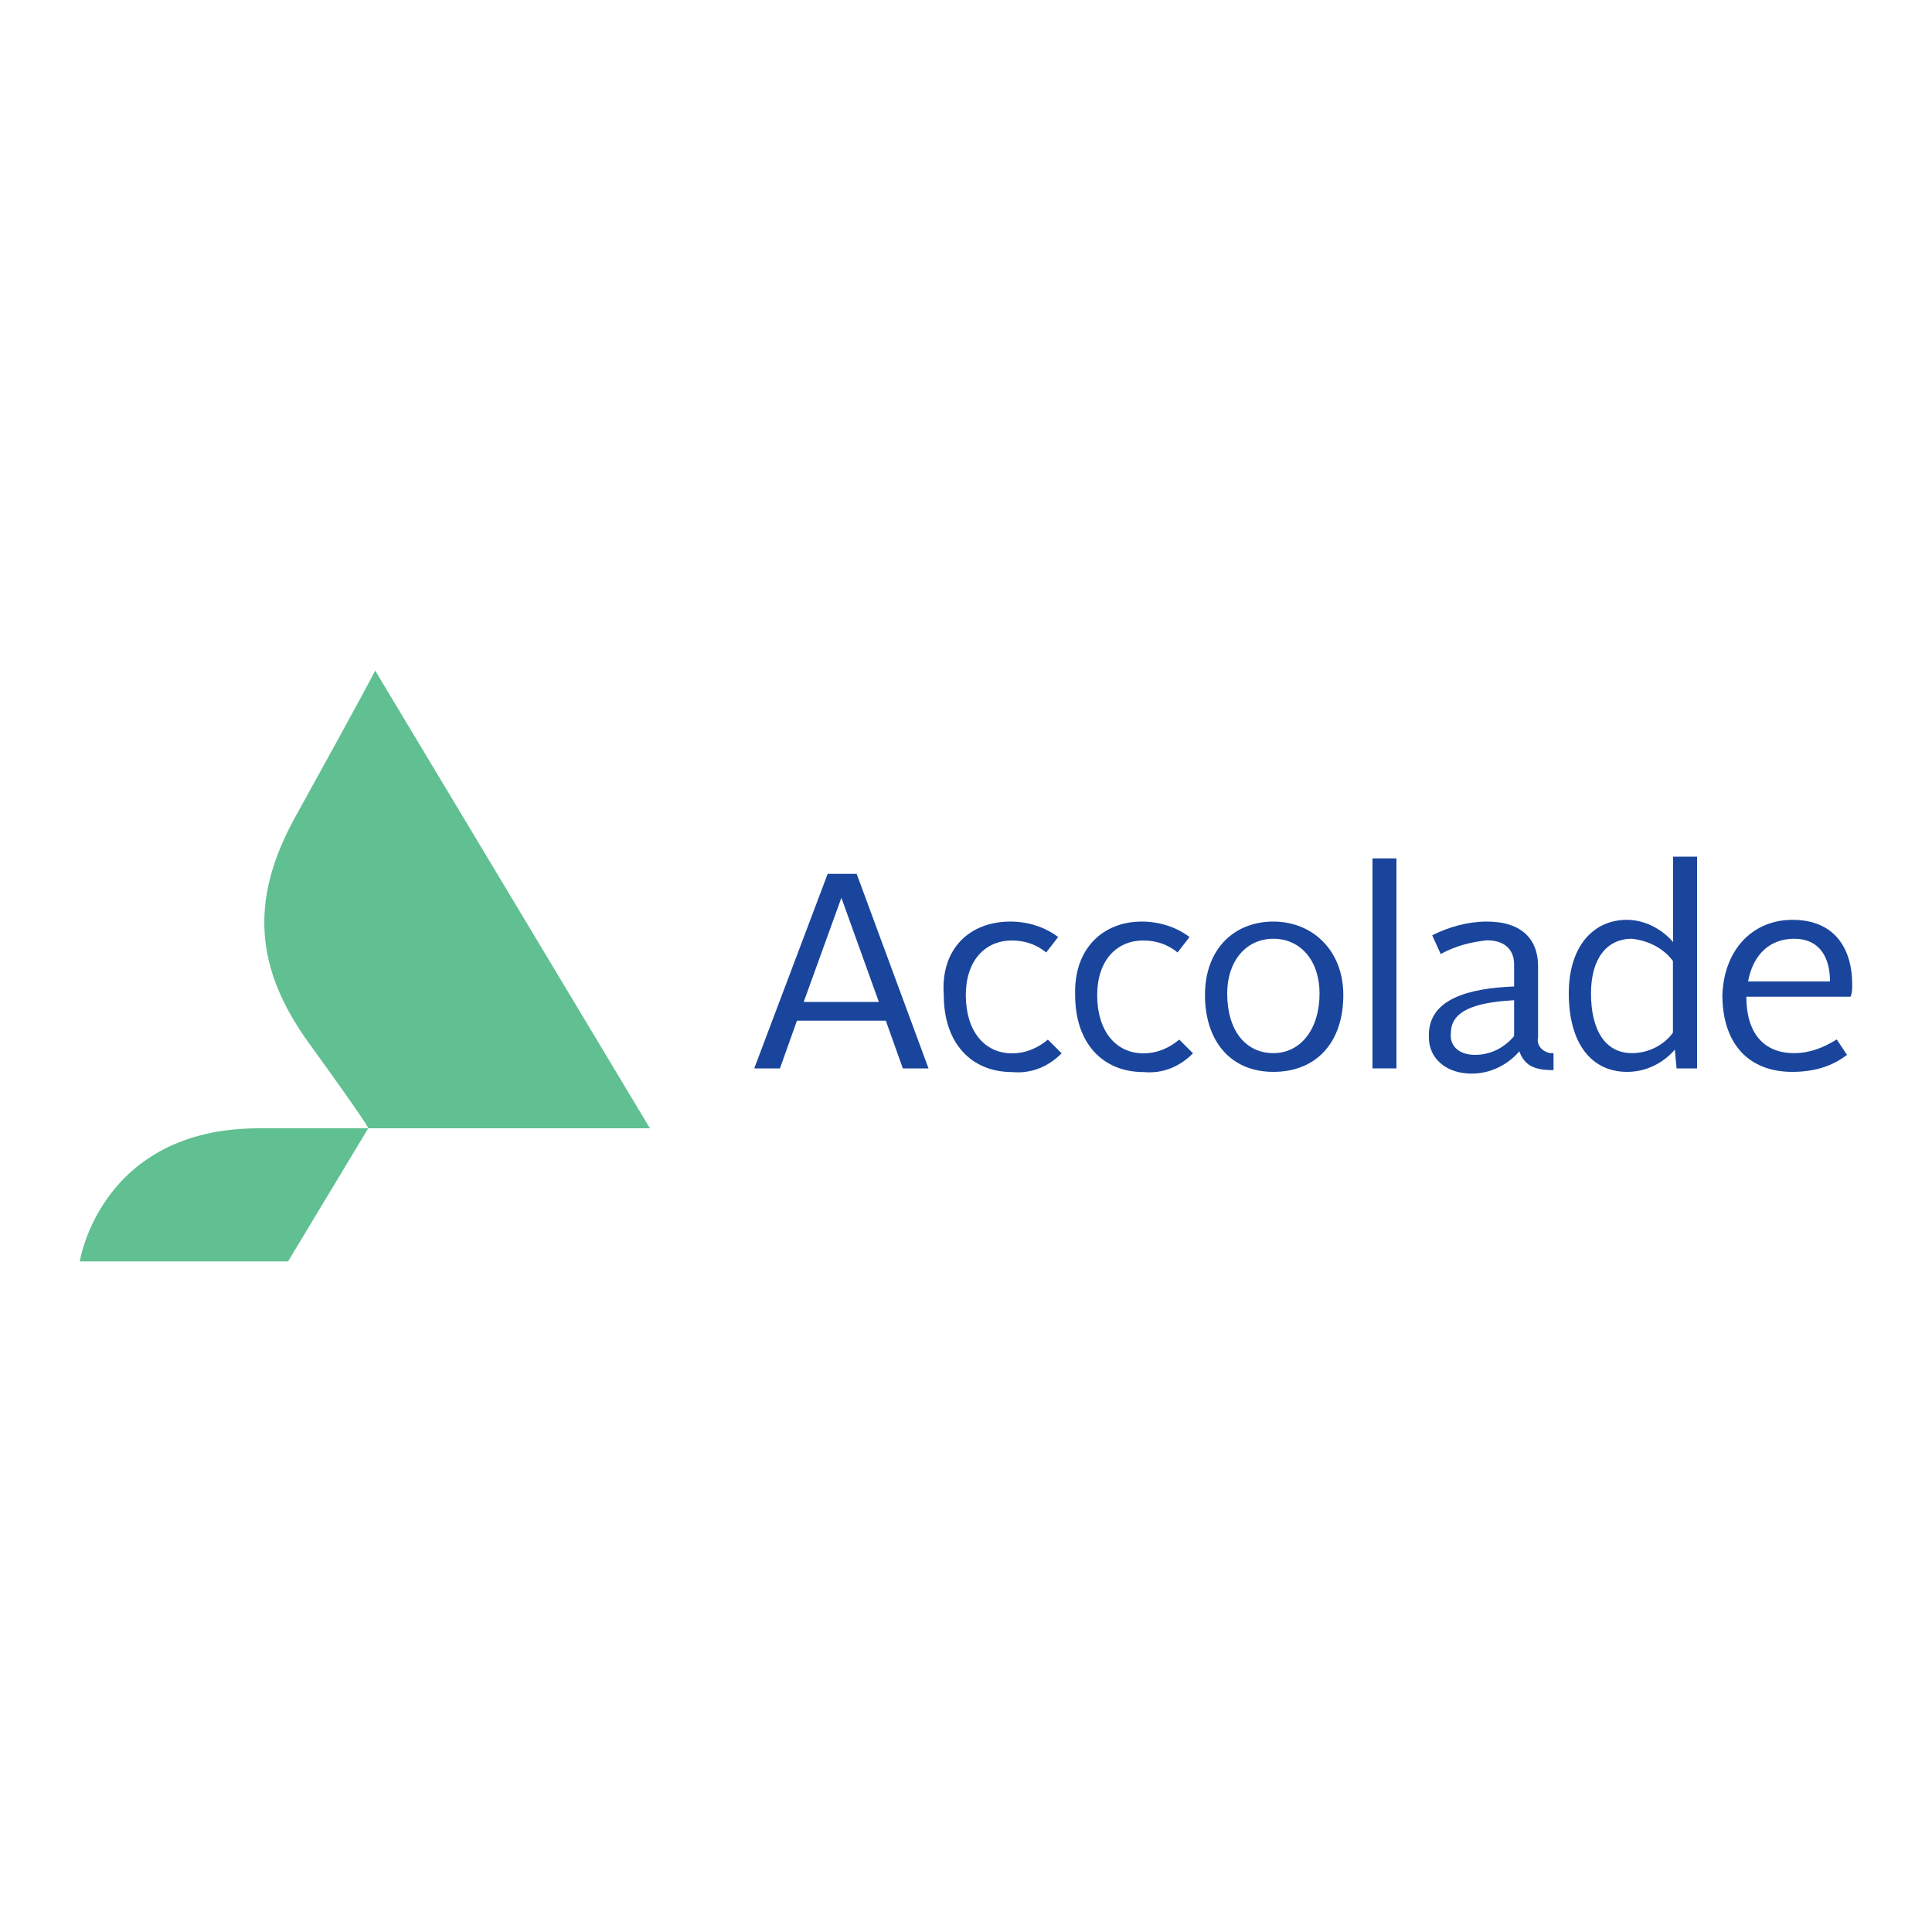 <?xml version="1.0" encoding="utf-8"?>
<!-- Generator: Adobe Illustrator 23.0.1, SVG Export Plug-In . SVG Version: 6.00 Build 0)  -->
<svg version="1.1" id="Layer_1" xmlns="http://www.w3.org/2000/svg" xmlns:xlink="http://www.w3.org/1999/xlink" x="0px" y="0px"
	 viewBox="0 0 1000 1000" style="enable-background:new 0 0 1000 1000;" xml:space="preserve">
<style type="text/css">
	.st0{fill:#1A459D;}
	.st1{fill:#60C091;}
</style>
<g>
	<g>
		<path class="st0" d="M428.4,452.3h15L480.6,553h-13.3l-8.8-24.7h-46l-8.8,24.7h-13.3L428.4,452.3z M416,518.6h38.9l-19.4-53.9
			L416,518.6z"/>
		<path class="st0" d="M523,477c8.8,0,17.7,2.7,24.7,8l-6.2,8c-5.3-4.4-11.5-6.2-17.7-6.2c-14.1,0-23.9,10.6-23.9,28.3
			c0,18.6,9.7,30.1,23.9,30.1c7.1,0,13.3-2.7,18.6-7.1l7.1,7.1c-7.1,7.1-15.9,10.6-25.6,9.7c-21.2,0-35.4-15-35.4-39.8
			C486.7,491.2,501.8,477,523,477z"/>
		<path class="st0" d="M591,477c8.8,0,17.7,2.7,24.7,8l-6.2,8c-5.3-4.4-11.5-6.2-17.7-6.2c-14.1,0-23.9,10.6-23.9,28.3
			c0,18.6,9.7,30.1,23.9,30.1c7.1,0,13.3-2.7,18.6-7.1l7.1,7.1c-7.1,7.1-15.9,10.6-25.6,9.7c-21.2,0-35.4-15-35.4-39.8
			C555.7,491.2,570.7,477,591,477z"/>
		<path class="st0" d="M659.1,477c20.3,0,36.2,15,36.2,38c0,24.7-14.1,39.8-36.2,39.8s-35.4-15.9-35.4-39.8
			C623.7,491.2,638.8,477,659.1,477z M659.1,545.1c14.1,0,23.9-12.4,23.9-30.9c0-16.8-9.7-28.3-23.9-28.3
			c-14.1,0-23.9,11.5-23.9,28.3C635.2,533.6,644.9,545.1,659.1,545.1z"/>
		<path class="st0" d="M710.4,444.3h12.4V553h-12.4V444.3z"/>
		<path class="st0" d="M783.7,510.6v-11.5c0-7.1-4.4-12.4-14.1-12.4c-8,0.9-15.9,2.7-23.9,7.1l-4.4-9.7c8.8-4.4,18.6-7.1,28.3-7.1
			c18.6,0,26.5,9.7,26.5,23v37.1c-0.9,3.5,1.8,7.1,6.2,8h1.8v8.8c-10.6,0-15-2.7-17.7-9.7c-6.2,7.1-15,11.5-24.7,11.5
			c-13.3,0-22.1-8-22.1-18.6C738.6,516.8,760.7,511.5,783.7,510.6z M763.4,546c8,0,15-3.5,20.3-9.7v-18.6
			c-15,0.9-32.7,3.5-32.7,16.8C750.1,541.5,755.4,546,763.4,546z"/>
		<path class="st0" d="M812,514.1c0-23.9,12.4-38,30.1-38c8.8,0,17.7,4.4,23.9,11.5v-44.2h12.4V553h-10.6l-0.9-9.7
			c-6.2,7.1-15,11.5-24.7,11.5C823.5,554.8,812,539.8,812,514.1z M865.9,534.5v-37.1c-5.3-7.1-13.3-10.6-21.2-11.5
			c-13.3,0-21.2,10.6-21.2,28.3c0,18.6,7.1,30.9,21.2,30.9C853.5,545.1,861.5,540.7,865.9,534.5z"/>
		<path class="st0" d="M927.8,476.1c21.2,0,30.9,14.1,30.9,33.6c0,1.8,0,4.4-0.9,6.2h-53.9c0,18.6,8.8,29.2,24.7,29.2
			c8,0,15-2.7,22.1-7.1l5.3,8c-8,6.2-17.7,8.8-28.3,8.8c-23,0-36.2-15-36.2-39.8C892.4,491.2,907.4,476.1,927.8,476.1z M904.8,508
			h42.4c0-12.4-5.3-22.1-18.6-22.1C916.3,485.9,907.4,493.8,904.8,508z"/>
	</g>
	<path class="st1" d="M194.2,347.1c0,0-5.3,10.6-41.5,76c-23.9,43.3-20.3,78.7,7.1,116.7c30.1,41.5,30.9,44.2,30.9,44.2h-56.6
		c-82.2,0-92.8,68.9-92.8,68.9h107.8l41.5-68.9h145.8L194.2,347.1z"/>
</g>
</svg>
